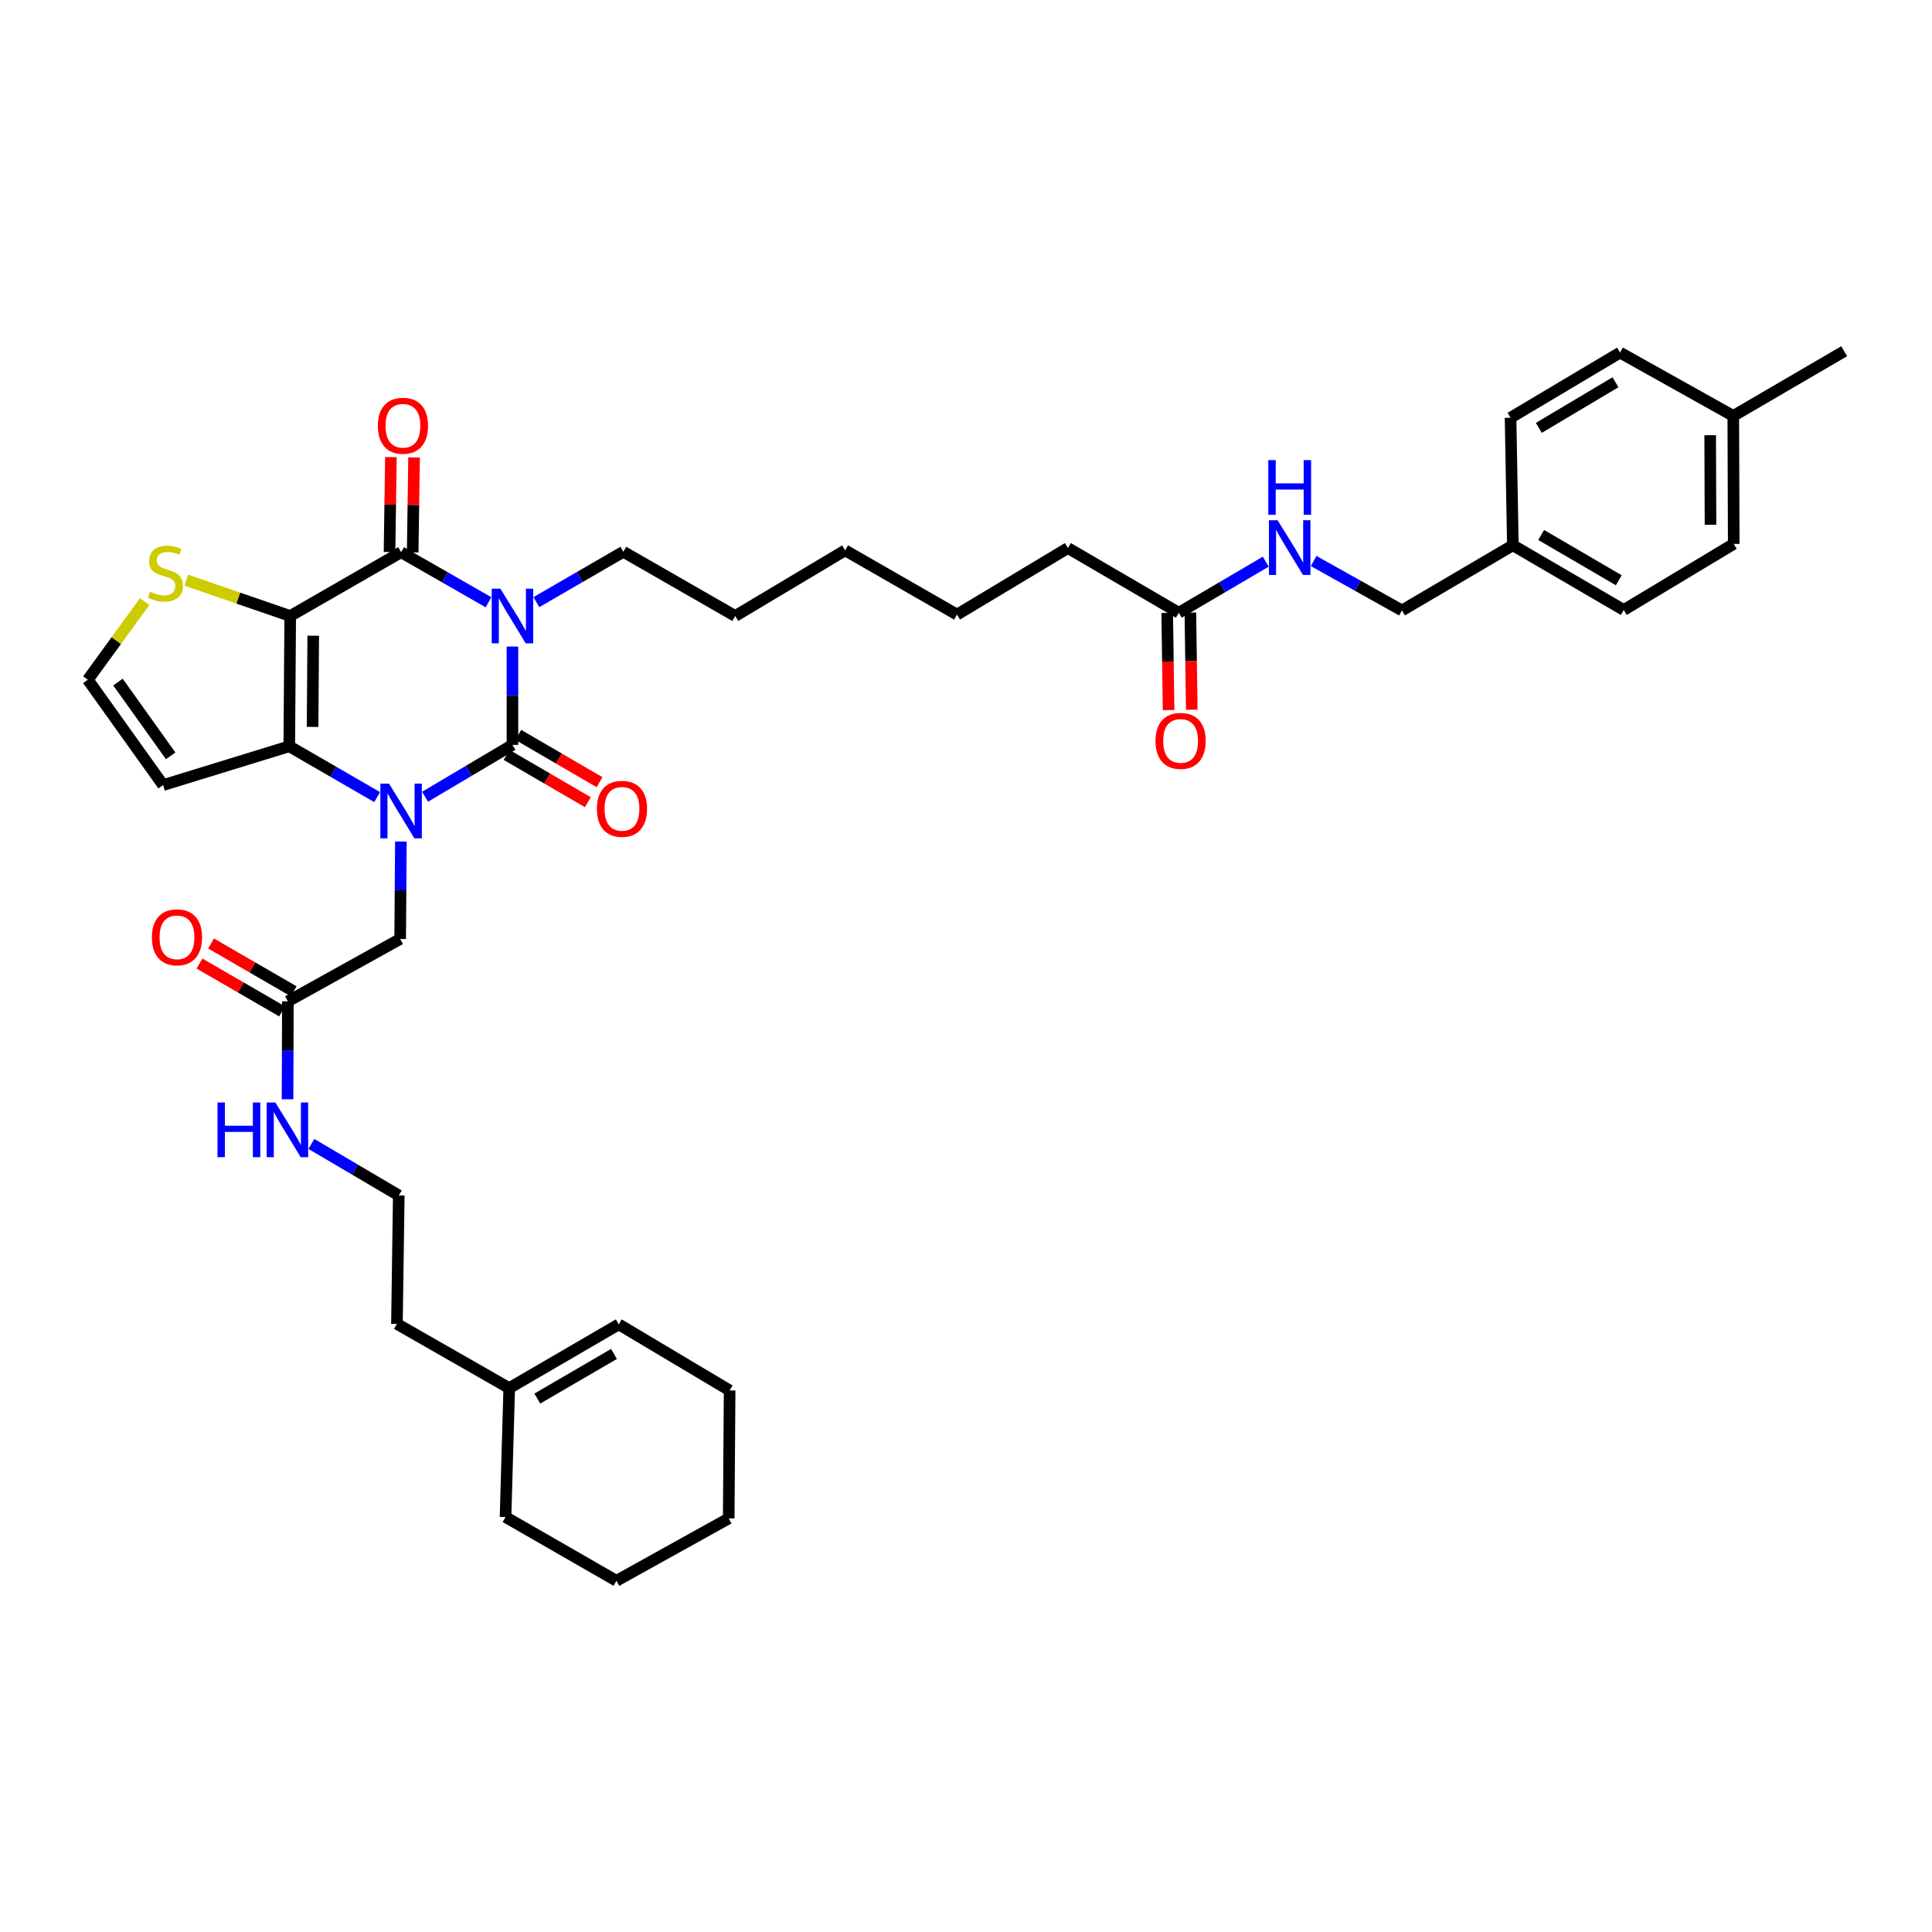 <?xml version='1.0' encoding='iso-8859-1'?>
<svg version='1.1' baseProfile='full'
              xmlns='http://www.w3.org/2000/svg'
                      xmlns:rdkit='http://www.rdkit.org/xml'
                      xmlns:xlink='http://www.w3.org/1999/xlink'
                  xml:space='preserve'
width='1000px' height='1000px' viewBox='0 0 1000 1000'>
<!-- END OF HEADER -->
<rect style='opacity:1.0;fill:#FFFFFF;stroke:none' width='1000' height='1000' x='0' y='0'> </rect>
<path class='bond-0' d='M 265.243,334.655 L 265.243,360.105' style='fill:none;fill-rule:evenodd;stroke:#0000FF;stroke-width:6px;stroke-linecap:butt;stroke-linejoin:miter;stroke-opacity:1' />
<path class='bond-0' d='M 265.243,360.105 L 265.243,385.556' style='fill:none;fill-rule:evenodd;stroke:#000000;stroke-width:6px;stroke-linecap:butt;stroke-linejoin:miter;stroke-opacity:1' />
<path class='bond-3' d='M 252.85,311.738 L 230.23,298.779' style='fill:none;fill-rule:evenodd;stroke:#0000FF;stroke-width:6px;stroke-linecap:butt;stroke-linejoin:miter;stroke-opacity:1' />
<path class='bond-3' d='M 230.23,298.779 L 207.611,285.821' style='fill:none;fill-rule:evenodd;stroke:#000000;stroke-width:6px;stroke-linecap:butt;stroke-linejoin:miter;stroke-opacity:1' />
<path class='bond-17' d='M 277.633,311.661 L 300.137,298.628' style='fill:none;fill-rule:evenodd;stroke:#0000FF;stroke-width:6px;stroke-linecap:butt;stroke-linejoin:miter;stroke-opacity:1' />
<path class='bond-17' d='M 300.137,298.628 L 322.641,285.595' style='fill:none;fill-rule:evenodd;stroke:#000000;stroke-width:6px;stroke-linecap:butt;stroke-linejoin:miter;stroke-opacity:1' />
<path class='bond-1' d='M 265.243,385.556 L 242.631,398.975' style='fill:none;fill-rule:evenodd;stroke:#000000;stroke-width:6px;stroke-linecap:butt;stroke-linejoin:miter;stroke-opacity:1' />
<path class='bond-1' d='M 242.631,398.975 L 220.019,412.394' style='fill:none;fill-rule:evenodd;stroke:#0000FF;stroke-width:6px;stroke-linecap:butt;stroke-linejoin:miter;stroke-opacity:1' />
<path class='bond-8' d='M 262.226,390.737 L 283.253,402.982' style='fill:none;fill-rule:evenodd;stroke:#000000;stroke-width:6px;stroke-linecap:butt;stroke-linejoin:miter;stroke-opacity:1' />
<path class='bond-8' d='M 283.253,402.982 L 304.281,415.227' style='fill:none;fill-rule:evenodd;stroke:#FF0000;stroke-width:6px;stroke-linecap:butt;stroke-linejoin:miter;stroke-opacity:1' />
<path class='bond-8' d='M 268.26,380.375 L 289.287,392.62' style='fill:none;fill-rule:evenodd;stroke:#000000;stroke-width:6px;stroke-linecap:butt;stroke-linejoin:miter;stroke-opacity:1' />
<path class='bond-8' d='M 289.287,392.62 L 310.315,404.864' style='fill:none;fill-rule:evenodd;stroke:#FF0000;stroke-width:6px;stroke-linecap:butt;stroke-linejoin:miter;stroke-opacity:1' />
<path class='bond-7' d='M 207.496,435.564 L 207.314,460.787' style='fill:none;fill-rule:evenodd;stroke:#0000FF;stroke-width:6px;stroke-linecap:butt;stroke-linejoin:miter;stroke-opacity:1' />
<path class='bond-7' d='M 207.314,460.787 L 207.131,486.01' style='fill:none;fill-rule:evenodd;stroke:#000000;stroke-width:6px;stroke-linecap:butt;stroke-linejoin:miter;stroke-opacity:1' />
<path class='bond-38' d='M 195.207,412.583 L 172.466,399.429' style='fill:none;fill-rule:evenodd;stroke:#0000FF;stroke-width:6px;stroke-linecap:butt;stroke-linejoin:miter;stroke-opacity:1' />
<path class='bond-38' d='M 172.466,399.429 L 149.726,386.275' style='fill:none;fill-rule:evenodd;stroke:#000000;stroke-width:6px;stroke-linecap:butt;stroke-linejoin:miter;stroke-opacity:1' />
<path class='bond-2' d='M 150.212,318.837 L 207.611,285.821' style='fill:none;fill-rule:evenodd;stroke:#000000;stroke-width:6px;stroke-linecap:butt;stroke-linejoin:miter;stroke-opacity:1' />
<path class='bond-4' d='M 150.212,318.837 L 149.726,386.275' style='fill:none;fill-rule:evenodd;stroke:#000000;stroke-width:6px;stroke-linecap:butt;stroke-linejoin:miter;stroke-opacity:1' />
<path class='bond-4' d='M 162.13,329.04 L 161.79,376.246' style='fill:none;fill-rule:evenodd;stroke:#000000;stroke-width:6px;stroke-linecap:butt;stroke-linejoin:miter;stroke-opacity:1' />
<path class='bond-5' d='M 150.212,318.837 L 123.316,309.569' style='fill:none;fill-rule:evenodd;stroke:#000000;stroke-width:6px;stroke-linecap:butt;stroke-linejoin:miter;stroke-opacity:1' />
<path class='bond-5' d='M 123.316,309.569 L 96.42,300.302' style='fill:none;fill-rule:evenodd;stroke:#CCCC00;stroke-width:6px;stroke-linecap:butt;stroke-linejoin:miter;stroke-opacity:1' />
<path class='bond-11' d='M 213.606,285.908 L 213.963,261.339' style='fill:none;fill-rule:evenodd;stroke:#000000;stroke-width:6px;stroke-linecap:butt;stroke-linejoin:miter;stroke-opacity:1' />
<path class='bond-11' d='M 213.963,261.339 L 214.32,236.77' style='fill:none;fill-rule:evenodd;stroke:#FF0000;stroke-width:6px;stroke-linecap:butt;stroke-linejoin:miter;stroke-opacity:1' />
<path class='bond-11' d='M 201.616,285.734 L 201.973,261.165' style='fill:none;fill-rule:evenodd;stroke:#000000;stroke-width:6px;stroke-linecap:butt;stroke-linejoin:miter;stroke-opacity:1' />
<path class='bond-11' d='M 201.973,261.165 L 202.33,236.596' style='fill:none;fill-rule:evenodd;stroke:#FF0000;stroke-width:6px;stroke-linecap:butt;stroke-linejoin:miter;stroke-opacity:1' />
<path class='bond-6' d='M 149.726,386.275 L 84.426,406.361' style='fill:none;fill-rule:evenodd;stroke:#000000;stroke-width:6px;stroke-linecap:butt;stroke-linejoin:miter;stroke-opacity:1' />
<path class='bond-9' d='M 74.858,311.409 L 60.156,331.621' style='fill:none;fill-rule:evenodd;stroke:#CCCC00;stroke-width:6px;stroke-linecap:butt;stroke-linejoin:miter;stroke-opacity:1' />
<path class='bond-9' d='M 60.156,331.621 L 45.455,351.834' style='fill:none;fill-rule:evenodd;stroke:#000000;stroke-width:6px;stroke-linecap:butt;stroke-linejoin:miter;stroke-opacity:1' />
<path class='bond-39' d='M 84.426,406.361 L 45.455,351.834' style='fill:none;fill-rule:evenodd;stroke:#000000;stroke-width:6px;stroke-linecap:butt;stroke-linejoin:miter;stroke-opacity:1' />
<path class='bond-39' d='M 88.336,391.209 L 61.056,353.04' style='fill:none;fill-rule:evenodd;stroke:#000000;stroke-width:6px;stroke-linecap:butt;stroke-linejoin:miter;stroke-opacity:1' />
<path class='bond-10' d='M 207.131,486.01 L 149.007,518.293' style='fill:none;fill-rule:evenodd;stroke:#000000;stroke-width:6px;stroke-linecap:butt;stroke-linejoin:miter;stroke-opacity:1' />
<path class='bond-15' d='M 152.01,513.104 L 130.632,500.732' style='fill:none;fill-rule:evenodd;stroke:#000000;stroke-width:6px;stroke-linecap:butt;stroke-linejoin:miter;stroke-opacity:1' />
<path class='bond-15' d='M 130.632,500.732 L 109.253,488.359' style='fill:none;fill-rule:evenodd;stroke:#FF0000;stroke-width:6px;stroke-linecap:butt;stroke-linejoin:miter;stroke-opacity:1' />
<path class='bond-15' d='M 146.003,523.483 L 124.625,511.11' style='fill:none;fill-rule:evenodd;stroke:#000000;stroke-width:6px;stroke-linecap:butt;stroke-linejoin:miter;stroke-opacity:1' />
<path class='bond-15' d='M 124.625,511.11 L 103.247,498.738' style='fill:none;fill-rule:evenodd;stroke:#FF0000;stroke-width:6px;stroke-linecap:butt;stroke-linejoin:miter;stroke-opacity:1' />
<path class='bond-19' d='M 149.007,518.293 L 148.918,543.64' style='fill:none;fill-rule:evenodd;stroke:#000000;stroke-width:6px;stroke-linecap:butt;stroke-linejoin:miter;stroke-opacity:1' />
<path class='bond-19' d='M 148.918,543.64 L 148.829,568.986' style='fill:none;fill-rule:evenodd;stroke:#0000FF;stroke-width:6px;stroke-linecap:butt;stroke-linejoin:miter;stroke-opacity:1' />
<path class='bond-12' d='M 610.141,317.159 L 552.742,283.663' style='fill:none;fill-rule:evenodd;stroke:#000000;stroke-width:6px;stroke-linecap:butt;stroke-linejoin:miter;stroke-opacity:1' />
<path class='bond-13' d='M 610.141,317.159 L 632.645,303.939' style='fill:none;fill-rule:evenodd;stroke:#000000;stroke-width:6px;stroke-linecap:butt;stroke-linejoin:miter;stroke-opacity:1' />
<path class='bond-13' d='M 632.645,303.939 L 655.149,290.719' style='fill:none;fill-rule:evenodd;stroke:#0000FF;stroke-width:6px;stroke-linecap:butt;stroke-linejoin:miter;stroke-opacity:1' />
<path class='bond-16' d='M 604.145,317.244 L 604.502,342.387' style='fill:none;fill-rule:evenodd;stroke:#000000;stroke-width:6px;stroke-linecap:butt;stroke-linejoin:miter;stroke-opacity:1' />
<path class='bond-16' d='M 604.502,342.387 L 604.858,367.53' style='fill:none;fill-rule:evenodd;stroke:#FF0000;stroke-width:6px;stroke-linecap:butt;stroke-linejoin:miter;stroke-opacity:1' />
<path class='bond-16' d='M 616.136,317.074 L 616.492,342.217' style='fill:none;fill-rule:evenodd;stroke:#000000;stroke-width:6px;stroke-linecap:butt;stroke-linejoin:miter;stroke-opacity:1' />
<path class='bond-16' d='M 616.492,342.217 L 616.849,367.36' style='fill:none;fill-rule:evenodd;stroke:#FF0000;stroke-width:6px;stroke-linecap:butt;stroke-linejoin:miter;stroke-opacity:1' />
<path class='bond-20' d='M 679.943,290.376 L 702.8,303.171' style='fill:none;fill-rule:evenodd;stroke:#0000FF;stroke-width:6px;stroke-linecap:butt;stroke-linejoin:miter;stroke-opacity:1' />
<path class='bond-20' d='M 702.8,303.171 L 725.657,315.966' style='fill:none;fill-rule:evenodd;stroke:#000000;stroke-width:6px;stroke-linecap:butt;stroke-linejoin:miter;stroke-opacity:1' />
<path class='bond-14' d='M 263.577,718.482 L 205.452,685.24' style='fill:none;fill-rule:evenodd;stroke:#000000;stroke-width:6px;stroke-linecap:butt;stroke-linejoin:miter;stroke-opacity:1' />
<path class='bond-18' d='M 263.577,718.482 L 320.27,685.486' style='fill:none;fill-rule:evenodd;stroke:#000000;stroke-width:6px;stroke-linecap:butt;stroke-linejoin:miter;stroke-opacity:1' />
<path class='bond-18' d='M 278.113,723.897 L 317.798,700.799' style='fill:none;fill-rule:evenodd;stroke:#000000;stroke-width:6px;stroke-linecap:butt;stroke-linejoin:miter;stroke-opacity:1' />
<path class='bond-30' d='M 263.577,718.482 L 261.659,785.214' style='fill:none;fill-rule:evenodd;stroke:#000000;stroke-width:6px;stroke-linecap:butt;stroke-linejoin:miter;stroke-opacity:1' />
<path class='bond-33' d='M 322.641,285.595 L 380.54,318.837' style='fill:none;fill-rule:evenodd;stroke:#000000;stroke-width:6px;stroke-linecap:butt;stroke-linejoin:miter;stroke-opacity:1' />
<path class='bond-31' d='M 320.27,685.486 L 377.655,719.688' style='fill:none;fill-rule:evenodd;stroke:#000000;stroke-width:6px;stroke-linecap:butt;stroke-linejoin:miter;stroke-opacity:1' />
<path class='bond-27' d='M 161.178,592.106 L 183.791,605.427' style='fill:none;fill-rule:evenodd;stroke:#0000FF;stroke-width:6px;stroke-linecap:butt;stroke-linejoin:miter;stroke-opacity:1' />
<path class='bond-27' d='M 183.791,605.427 L 206.405,618.748' style='fill:none;fill-rule:evenodd;stroke:#000000;stroke-width:6px;stroke-linecap:butt;stroke-linejoin:miter;stroke-opacity:1' />
<path class='bond-21' d='M 725.657,315.966 L 783.056,282.23' style='fill:none;fill-rule:evenodd;stroke:#000000;stroke-width:6px;stroke-linecap:butt;stroke-linejoin:miter;stroke-opacity:1' />
<path class='bond-23' d='M 783.056,282.23 L 781.863,216.218' style='fill:none;fill-rule:evenodd;stroke:#000000;stroke-width:6px;stroke-linecap:butt;stroke-linejoin:miter;stroke-opacity:1' />
<path class='bond-24' d='M 783.056,282.23 L 840.454,315.726' style='fill:none;fill-rule:evenodd;stroke:#000000;stroke-width:6px;stroke-linecap:butt;stroke-linejoin:miter;stroke-opacity:1' />
<path class='bond-24' d='M 797.709,276.898 L 837.889,300.345' style='fill:none;fill-rule:evenodd;stroke:#000000;stroke-width:6px;stroke-linecap:butt;stroke-linejoin:miter;stroke-opacity:1' />
<path class='bond-22' d='M 897.147,215.285 L 897.373,281.518' style='fill:none;fill-rule:evenodd;stroke:#000000;stroke-width:6px;stroke-linecap:butt;stroke-linejoin:miter;stroke-opacity:1' />
<path class='bond-22' d='M 885.19,225.261 L 885.348,271.624' style='fill:none;fill-rule:evenodd;stroke:#000000;stroke-width:6px;stroke-linecap:butt;stroke-linejoin:miter;stroke-opacity:1' />
<path class='bond-32' d='M 897.147,215.285 L 954.545,181.79' style='fill:none;fill-rule:evenodd;stroke:#000000;stroke-width:6px;stroke-linecap:butt;stroke-linejoin:miter;stroke-opacity:1' />
<path class='bond-40' d='M 897.147,215.285 L 838.536,182.496' style='fill:none;fill-rule:evenodd;stroke:#000000;stroke-width:6px;stroke-linecap:butt;stroke-linejoin:miter;stroke-opacity:1' />
<path class='bond-26' d='M 781.863,216.218 L 838.536,182.496' style='fill:none;fill-rule:evenodd;stroke:#000000;stroke-width:6px;stroke-linecap:butt;stroke-linejoin:miter;stroke-opacity:1' />
<path class='bond-26' d='M 796.496,221.465 L 836.167,197.859' style='fill:none;fill-rule:evenodd;stroke:#000000;stroke-width:6px;stroke-linecap:butt;stroke-linejoin:miter;stroke-opacity:1' />
<path class='bond-25' d='M 840.454,315.726 L 897.373,281.518' style='fill:none;fill-rule:evenodd;stroke:#000000;stroke-width:6px;stroke-linecap:butt;stroke-linejoin:miter;stroke-opacity:1' />
<path class='bond-28' d='M 206.405,618.748 L 205.452,685.24' style='fill:none;fill-rule:evenodd;stroke:#000000;stroke-width:6px;stroke-linecap:butt;stroke-linejoin:miter;stroke-opacity:1' />
<path class='bond-29' d='M 552.742,283.663 L 495.343,318.111' style='fill:none;fill-rule:evenodd;stroke:#000000;stroke-width:6px;stroke-linecap:butt;stroke-linejoin:miter;stroke-opacity:1' />
<path class='bond-36' d='M 261.659,785.214 L 319.064,818.21' style='fill:none;fill-rule:evenodd;stroke:#000000;stroke-width:6px;stroke-linecap:butt;stroke-linejoin:miter;stroke-opacity:1' />
<path class='bond-41' d='M 377.655,719.688 L 377.175,785.927' style='fill:none;fill-rule:evenodd;stroke:#000000;stroke-width:6px;stroke-linecap:butt;stroke-linejoin:miter;stroke-opacity:1' />
<path class='bond-35' d='M 380.54,318.837 L 437.445,284.869' style='fill:none;fill-rule:evenodd;stroke:#000000;stroke-width:6px;stroke-linecap:butt;stroke-linejoin:miter;stroke-opacity:1' />
<path class='bond-34' d='M 495.343,318.111 L 437.445,284.869' style='fill:none;fill-rule:evenodd;stroke:#000000;stroke-width:6px;stroke-linecap:butt;stroke-linejoin:miter;stroke-opacity:1' />
<path class='bond-37' d='M 319.064,818.21 L 377.175,785.927' style='fill:none;fill-rule:evenodd;stroke:#000000;stroke-width:6px;stroke-linecap:butt;stroke-linejoin:miter;stroke-opacity:1' />
<path  class='atom-0' d='M 258.987 304.688
L 268.26 319.677
Q 269.18 321.156, 270.659 323.834
Q 272.138 326.512, 272.218 326.672
L 272.218 304.688
L 275.975 304.688
L 275.975 332.987
L 272.098 332.987
L 262.145 316.599
Q 260.986 314.68, 259.747 312.482
Q 258.548 310.284, 258.188 309.604
L 258.188 332.987
L 254.51 332.987
L 254.51 304.688
L 258.987 304.688
' fill='#0000FF'/>
<path  class='atom-2' d='M 201.355 405.608
L 210.629 420.597
Q 211.548 422.076, 213.027 424.754
Q 214.506 427.432, 214.586 427.592
L 214.586 405.608
L 218.343 405.608
L 218.343 433.908
L 214.466 433.908
L 204.513 417.519
Q 203.354 415.601, 202.115 413.402
Q 200.916 411.204, 200.556 410.525
L 200.556 433.908
L 196.879 433.908
L 196.879 405.608
L 201.355 405.608
' fill='#0000FF'/>
<path  class='atom-6' d='M 77.645 306.3
Q 77.964 306.42, 79.284 306.979
Q 80.603 307.539, 82.041 307.899
Q 83.52 308.218, 84.959 308.218
Q 87.638 308.218, 89.196 306.939
Q 90.755 305.62, 90.755 303.342
Q 90.755 301.783, 89.956 300.824
Q 89.196 299.864, 87.997 299.345
Q 86.798 298.825, 84.799 298.226
Q 82.281 297.466, 80.762 296.747
Q 79.284 296.027, 78.204 294.508
Q 77.165 292.989, 77.165 290.431
Q 77.165 286.874, 79.563 284.675
Q 82.001 282.477, 86.798 282.477
Q 90.076 282.477, 93.793 284.036
L 92.874 287.114
Q 89.476 285.715, 86.918 285.715
Q 84.16 285.715, 82.641 286.874
Q 81.122 287.993, 81.162 289.952
Q 81.162 291.47, 81.922 292.39
Q 82.721 293.309, 83.84 293.829
Q 84.999 294.348, 86.918 294.948
Q 89.476 295.747, 90.995 296.547
Q 92.514 297.346, 93.593 298.985
Q 94.712 300.584, 94.712 303.342
Q 94.712 307.259, 92.074 309.378
Q 89.476 311.456, 85.119 311.456
Q 82.601 311.456, 80.683 310.896
Q 78.804 310.377, 76.565 309.457
L 77.645 306.3
' fill='#CCCC00'/>
<path  class='atom-9' d='M 308.938 418.645
Q 308.938 411.85, 312.295 408.053
Q 315.653 404.256, 321.928 404.256
Q 328.204 404.256, 331.562 408.053
Q 334.919 411.85, 334.919 418.645
Q 334.919 425.52, 331.522 429.438
Q 328.124 433.315, 321.928 433.315
Q 315.693 433.315, 312.295 429.438
Q 308.938 425.56, 308.938 418.645
M 321.928 430.117
Q 326.245 430.117, 328.564 427.239
Q 330.922 424.321, 330.922 418.645
Q 330.922 413.089, 328.564 410.291
Q 326.245 407.453, 321.928 407.453
Q 317.612 407.453, 315.253 410.251
Q 312.935 413.049, 312.935 418.645
Q 312.935 424.361, 315.253 427.239
Q 317.612 430.117, 321.928 430.117
' fill='#FF0000'/>
<path  class='atom-12' d='M 195.573 220.375
Q 195.573 213.58, 198.931 209.783
Q 202.288 205.985, 208.564 205.985
Q 214.839 205.985, 218.197 209.783
Q 221.554 213.58, 221.554 220.375
Q 221.554 227.25, 218.157 231.167
Q 214.759 235.044, 208.564 235.044
Q 202.328 235.044, 198.931 231.167
Q 195.573 227.29, 195.573 220.375
M 208.564 231.847
Q 212.88 231.847, 215.199 228.969
Q 217.557 226.051, 217.557 220.375
Q 217.557 214.819, 215.199 212.021
Q 212.88 209.183, 208.564 209.183
Q 204.247 209.183, 201.888 211.981
Q 199.57 214.779, 199.57 220.375
Q 199.57 226.091, 201.888 228.969
Q 204.247 231.847, 208.564 231.847
' fill='#FF0000'/>
<path  class='atom-14' d='M 661.29 269.286
L 670.564 284.276
Q 671.483 285.755, 672.962 288.433
Q 674.441 291.111, 674.521 291.271
L 674.521 269.286
L 678.278 269.286
L 678.278 297.586
L 674.401 297.586
L 664.448 281.198
Q 663.289 279.279, 662.05 277.081
Q 660.851 274.882, 660.491 274.203
L 660.491 297.586
L 656.814 297.586
L 656.814 269.286
L 661.29 269.286
' fill='#0000FF'/>
<path  class='atom-14' d='M 656.474 238.157
L 660.311 238.157
L 660.311 250.188
L 674.781 250.188
L 674.781 238.157
L 678.618 238.157
L 678.618 266.456
L 674.781 266.456
L 674.781 253.386
L 660.311 253.386
L 660.311 266.456
L 656.474 266.456
L 656.474 238.157
' fill='#0000FF'/>
<path  class='atom-16' d='M 78.611 485.151
Q 78.611 478.356, 81.968 474.558
Q 85.326 470.761, 91.601 470.761
Q 97.877 470.761, 101.234 474.558
Q 104.592 478.356, 104.592 485.151
Q 104.592 492.026, 101.194 495.943
Q 97.797 499.82, 91.601 499.82
Q 85.366 499.82, 81.968 495.943
Q 78.611 492.066, 78.611 485.151
M 91.601 496.622
Q 95.918 496.622, 98.237 493.745
Q 100.595 490.827, 100.595 485.151
Q 100.595 479.595, 98.237 476.797
Q 95.918 473.959, 91.601 473.959
Q 87.284 473.959, 84.926 476.757
Q 82.608 479.555, 82.608 485.151
Q 82.608 490.867, 84.926 493.745
Q 87.284 496.622, 91.601 496.622
' fill='#FF0000'/>
<path  class='atom-17' d='M 598.089 383.491
Q 598.089 376.696, 601.447 372.898
Q 604.804 369.101, 611.08 369.101
Q 617.355 369.101, 620.713 372.898
Q 624.071 376.696, 624.071 383.491
Q 624.071 390.366, 620.673 394.283
Q 617.275 398.16, 611.08 398.16
Q 604.844 398.16, 601.447 394.283
Q 598.089 390.406, 598.089 383.491
M 611.08 394.962
Q 615.397 394.962, 617.715 392.085
Q 620.073 389.167, 620.073 383.491
Q 620.073 377.935, 617.715 375.137
Q 615.397 372.299, 611.08 372.299
Q 606.763 372.299, 604.405 375.097
Q 602.086 377.895, 602.086 383.491
Q 602.086 389.207, 604.405 392.085
Q 606.763 394.962, 611.08 394.962
' fill='#FF0000'/>
<path  class='atom-20' d='M 112.579 570.649
L 116.417 570.649
L 116.417 582.68
L 130.886 582.68
L 130.886 570.649
L 134.723 570.649
L 134.723 598.949
L 130.886 598.949
L 130.886 585.878
L 116.417 585.878
L 116.417 598.949
L 112.579 598.949
L 112.579 570.649
' fill='#0000FF'/>
<path  class='atom-20' d='M 142.518 570.649
L 151.791 585.638
Q 152.711 587.117, 154.189 589.795
Q 155.668 592.473, 155.748 592.633
L 155.748 570.649
L 159.506 570.649
L 159.506 598.949
L 155.628 598.949
L 145.676 582.56
Q 144.516 580.642, 143.277 578.443
Q 142.078 576.245, 141.718 575.565
L 141.718 598.949
L 138.041 598.949
L 138.041 570.649
L 142.518 570.649
' fill='#0000FF'/>
</svg>
